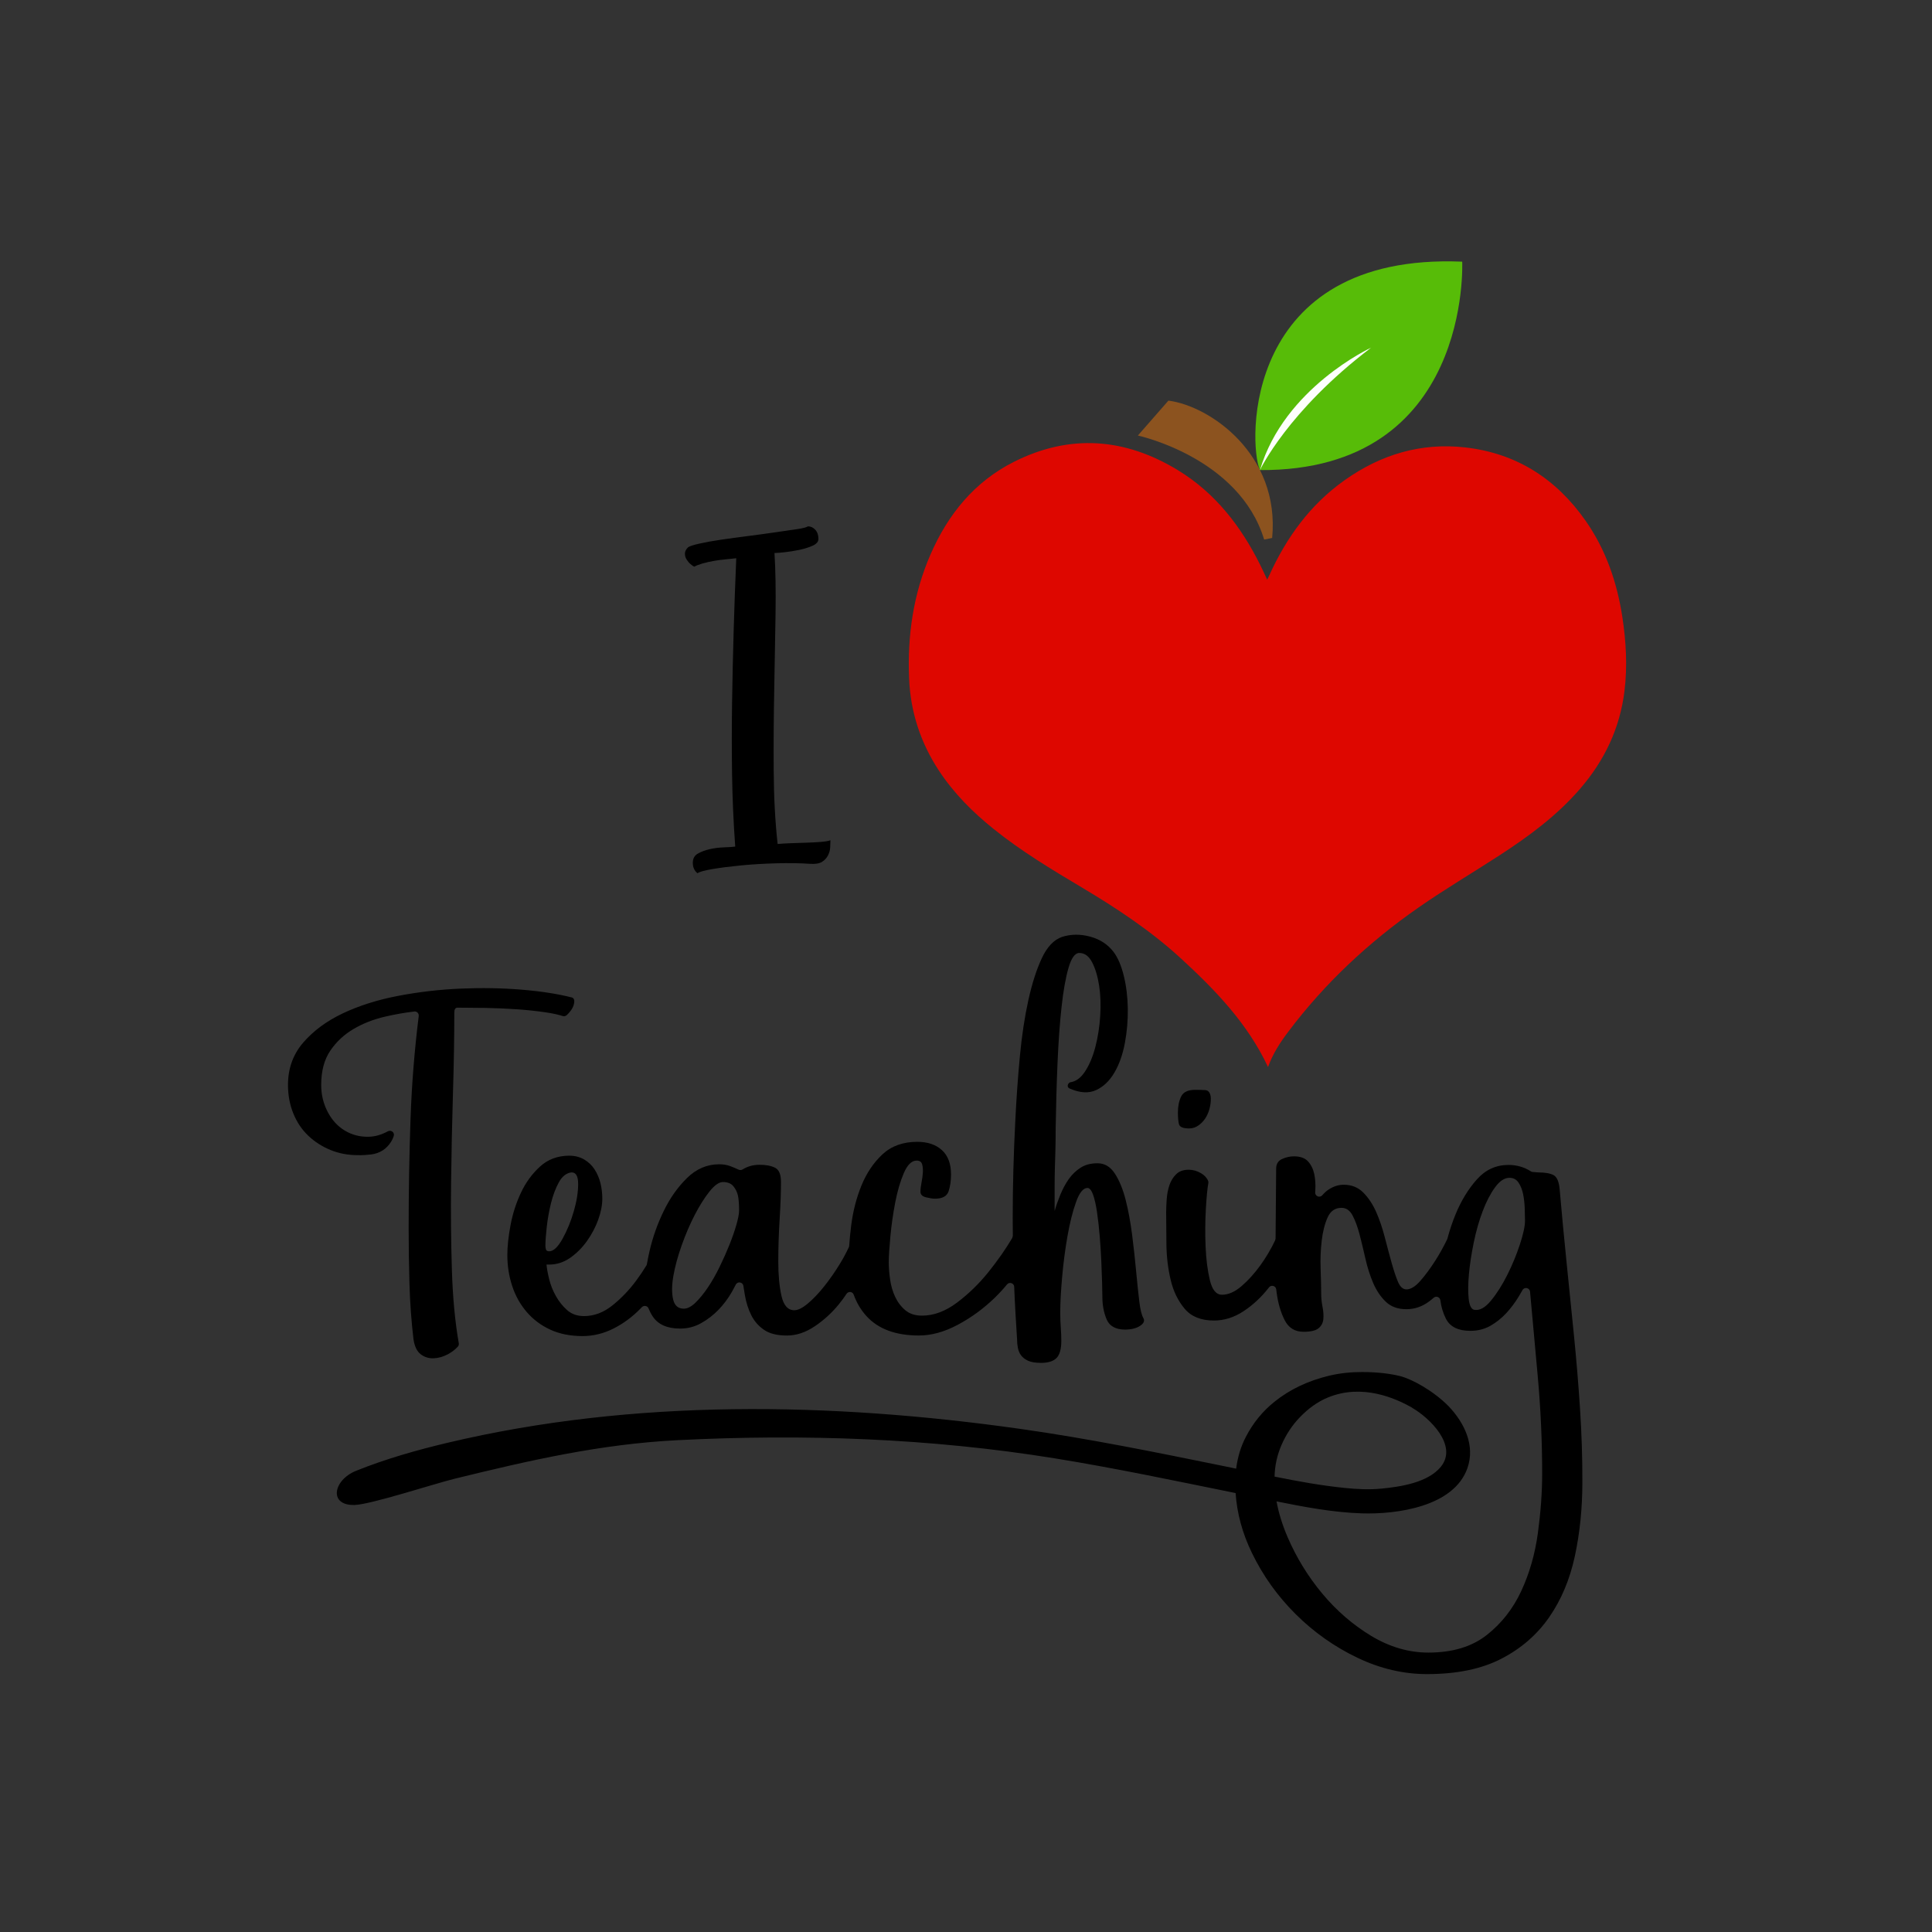 <?xml version="1.0" encoding="utf-8"?>
<!-- Generator: Adobe Illustrator 21.0.0, SVG Export Plug-In . SVG Version: 6.00 Build 0)  -->
<svg version="1.1" id="Calque_1" xmlns="http://www.w3.org/2000/svg" xmlns:xlink="http://www.w3.org/1999/xlink" x="0px" y="0px"
	 viewBox="0 0 600 600" style="enable-background:new 0 0 600 600;" xml:space="preserve">
<rect x="0" y="0" width="600" height="600" fill="#333333" stroke="none"/>
<style type="text/css">
	.st0{fill:#8C531F;}
	.st1{fill:#57BC08;}
	.st2{fill:#FEFFFD;}
	.st3{fill:#DE0700;}
</style>
<g>
	<path d="M115.24,358.53c1.33-0.17,2.53-0.58,3.58-1.25c1.05-0.67,1.94-1.58,2.67-2.75c0.31-0.5,0.58-1.08,0.79-1.74
		c0.35-1.07-0.82-1.99-1.81-1.46c-2.04,1.1-4.03,1.66-5.98,1.7c-2.72,0.06-5.19-0.58-7.41-1.92c-2.22-1.33-4-3.27-5.33-5.83
		c-1.33-2.55-2-5.33-2-8.33c0-4.33,0.94-7.89,2.83-10.66c1.89-2.78,4.3-5.02,7.25-6.75c2.94-1.72,6.22-3,9.83-3.83
		c3.06-0.71,6.06-1.23,9-1.58c0.81-0.1,1.48,0.6,1.38,1.41c-1.33,10.69-2.18,21.38-2.55,32.07c-0.39,11.22-0.58,22.49-0.58,33.82
		c0,5.66,0.08,11.41,0.25,17.24c0.17,5.83,0.58,11.58,1.25,17.24c0.33,2.22,1.08,3.78,2.25,4.67c1.17,0.89,2.5,1.3,4,1.25
		c1.5-0.06,2.97-0.47,4.42-1.25c1.24-0.67,2.28-1.46,3.11-2.38c0.26-0.28,0.35-0.67,0.29-1.04c-1.16-6.63-1.88-14.22-2.14-22.74
		c-0.28-8.77-0.36-17.83-0.25-27.16c0.11-9.33,0.3-18.58,0.58-27.74c0.28-9.16,0.42-17.52,0.42-25.08c0-1,0.33-1.5,1-1.5
		c2.55,0,5.47,0.03,8.75,0.08c3.27,0.06,6.5,0.2,9.66,0.42c3.17,0.22,6.08,0.53,8.75,0.92c2.29,0.33,4.12,0.73,5.51,1.18
		c0.45,0.15,0.94,0.01,1.29-0.32c0.33-0.31,0.65-0.66,0.95-1.03c0.5-0.61,0.86-1.22,1.08-1.83c0.22-0.61,0.3-1.17,0.25-1.67
		c-0.06-0.5-0.31-0.8-0.75-0.92c-4.33-1.11-9.53-1.92-15.58-2.42c-6.06-0.5-12.36-0.61-18.91-0.33c-6.56,0.28-13.02,1.03-19.41,2.25
		c-6.39,1.22-12.11,3.03-17.16,5.41c-5.06,2.39-9.16,5.42-12.33,9.08c-3.17,3.67-4.75,8.05-4.75,13.16c0,3.22,0.56,6.19,1.67,8.91
		c1.11,2.72,2.67,5.03,4.67,6.91c2,1.89,4.3,3.36,6.91,4.42c2.61,1.06,5.42,1.58,8.41,1.58
		C112.51,358.78,113.9,358.69,115.24,358.53z"/>
	<path d="M167.72,362.28c-2.44,2.22-4.42,4.91-5.91,8.08c-1.5,3.17-2.58,6.53-3.25,10.08c-0.67,3.56-1,6.66-1,9.33
		c0,3.33,0.5,6.53,1.5,9.58c1,3.06,2.5,5.75,4.5,8.08c2,2.33,4.44,4.17,7.33,5.5c2.89,1.33,6.22,2,10,2c3.33,0,6.55-0.78,9.66-2.35
		c3.11-1.57,5.94-3.68,8.5-6.33c0.09-0.09,0.18-0.19,0.27-0.28c0.62-0.66,1.74-0.49,2.08,0.35c0.36,0.89,0.8,1.74,1.32,2.53
		c1.67,2.5,4.5,3.75,8.5,3.75c2.33,0,4.5-0.55,6.5-1.67c2-1.11,3.8-2.5,5.42-4.17c1.61-1.67,3-3.53,4.17-5.58
		c0.42-0.74,0.82-1.48,1.19-2.22c0.55-1.09,2.17-0.84,2.36,0.37c0.15,0.92,0.29,1.85,0.45,2.77c0.39,2.33,1.05,4.44,2,6.33
		c0.94,1.89,2.28,3.42,4,4.58c1.72,1.17,4.08,1.75,7.08,1.75c2.89,0,5.75-0.94,8.58-2.83c2.83-1.89,5.36-4.19,7.58-6.92
		c0.84-1.03,1.62-2.1,2.35-3.2c0.57-0.86,1.87-0.73,2.22,0.24c0.91,2.53,2.22,4.73,3.92,6.62c3.67,4.06,9.11,6.08,16.33,6.08
		c3.89,0,7.91-1.11,12.08-3.33c4.17-2.22,8-5.02,11.5-8.41c1.35-1.31,2.61-2.68,3.78-4.11c0.74-0.9,2.2-0.43,2.24,0.74
		c0.11,2.71,0.23,5.41,0.39,8.11l0.5,8.16c0,0.89,0.08,1.78,0.25,2.67c0.17,0.89,0.5,1.67,0.99,2.33c0.49,0.67,1.21,1.22,2.15,1.67
		c0.94,0.44,2.29,0.67,4.06,0.67c2.21,0,3.81-0.5,4.8-1.5c0.99-1,1.49-2.78,1.49-5.33c0-1.44-0.06-2.86-0.17-4.25
		c-0.11-1.39-0.16-2.92-0.16-4.58c0-2.89,0.19-6.52,0.58-10.91c0.38-4.39,0.94-8.63,1.66-12.75c0.72-4.11,1.6-7.63,2.65-10.58
		c1.04-2.94,2.23-4.42,3.56-4.42c0.66,0,1.24,0.7,1.74,2.08c0.49,1.39,0.91,3.22,1.24,5.5c0.33,2.28,0.61,4.75,0.83,7.41
		c0.22,2.67,0.38,5.25,0.49,7.75c0.11,2.5,0.19,4.78,0.25,6.83c0.05,2.06,0.08,3.47,0.08,4.25c0,2.56,0.44,4.89,1.33,7
		c0.89,2.11,2.83,3.17,5.83,3.17c0.22,0,0.64-0.03,1.25-0.08c0.61-0.05,1.25-0.19,1.92-0.42c0.67-0.22,1.28-0.55,1.83-1
		c0.35-0.28,0.6-0.61,0.72-0.99c0.11-0.33,0.07-0.71-0.11-1.01c-0.56-0.97-0.99-2.67-1.28-5.09c-0.33-2.72-0.67-5.89-1-9.5
		c-0.33-3.61-0.75-7.39-1.25-11.33c-0.5-3.94-1.17-7.55-2-10.83c-0.83-3.27-1.94-6-3.33-8.16c-1.39-2.17-3.19-3.25-5.41-3.25
		c-2.11,0-3.89,0.47-5.33,1.42c-1.45,0.95-2.67,2.14-3.67,3.58c-1,1.45-1.86,3.06-2.58,4.83c-0.72,1.78-1.31,3.44-1.75,5
		c0-2.78,0-5.19,0-7.25c0-2.05,0.03-4.05,0.08-6c0.05-1.94,0.11-3.89,0.17-5.83c0.05-1.94,0.08-4.19,0.08-6.75
		c0.11-7,0.3-13.75,0.58-20.24c0.28-6.5,0.69-12.27,1.25-17.33c0.55-5.05,1.28-9.11,2.17-12.16c0.89-3.05,2-4.58,3.33-4.58
		c1.67,0,3,0.97,4,2.92c1,1.94,1.72,4.36,2.17,7.25c0.44,2.89,0.55,6.03,0.33,9.41c-0.22,3.39-0.72,6.58-1.5,9.58
		c-0.78,3-1.83,5.53-3.17,7.58c-1.33,2.06-2.89,3.2-4.67,3.42c-0.45,0.22-0.7,0.56-0.75,1c-0.06,0.45,0.19,0.78,0.75,1
		c3.11,1.33,5.8,1.47,8.08,0.42c2.28-1.05,4.16-2.86,5.66-5.42c1.5-2.55,2.58-5.61,3.25-9.16c0.67-3.55,0.97-7.14,0.92-10.75
		c-0.06-3.61-0.47-7-1.25-10.16c-0.78-3.17-1.83-5.64-3.17-7.41c-1.78-2.33-4.19-3.92-7.25-4.75c-3.06-0.83-5.97-0.8-8.75,0.08
		c-2.54,0.89-4.63,3.08-6.27,6.58c-1.65,3.5-3.04,7.86-4.2,13.08c-1.15,5.22-2.03,11.02-2.63,17.41c-0.6,6.39-1.07,12.91-1.4,19.58
		c-0.56,10.78-0.83,21.05-0.83,30.82c0,1.79,0.02,3.58,0.04,5.37c-0.06,0.23-0.12,0.44-0.18,0.66c-2.01,3.4-4.46,6.92-7.36,10.54
		c-2.89,3.61-6.14,6.78-9.75,9.5c-3.61,2.72-7.25,4.08-10.91,4.08c-2.11,0-3.83-0.55-5.16-1.66c-1.33-1.11-2.39-2.49-3.17-4.15
		c-0.78-1.66-1.31-3.46-1.58-5.4c-0.28-1.94-0.42-3.74-0.42-5.4c0-1.77,0.17-4.43,0.5-7.97c0.33-3.54,0.83-7.05,1.5-10.54
		c0.67-3.49,1.55-6.53,2.67-9.13c1.11-2.6,2.44-3.9,4-3.9c0.89,0,1.44,0.36,1.67,1.08c0.22,0.72,0.3,1.58,0.25,2.58
		c-0.06,1-0.2,2.06-0.42,3.17c-0.22,1.11-0.33,2.06-0.33,2.83c0,0.89,0.58,1.47,1.75,1.75c1.17,0.28,2.08,0.42,2.75,0.42
		c2.33,0,3.75-0.78,4.25-2.33c0.5-1.55,0.75-3.28,0.75-5.17c0-3.33-0.94-5.86-2.83-7.58c-1.89-1.72-4.44-2.58-7.66-2.58
		c-4.44,0-8.05,1.31-10.83,3.91c-2.78,2.61-4.94,5.83-6.5,9.66c-1.56,3.83-2.61,7.91-3.17,12.25c-0.29,2.28-0.5,4.43-0.64,6.46
		c-0.01,0.15-0.05,0.3-0.11,0.44c-0.78,1.69-1.72,3.45-2.83,5.26c-1.5,2.44-3.11,4.75-4.83,6.91c-1.72,2.17-3.42,3.94-5.08,5.33
		c-1.67,1.39-3.06,2.08-4.17,2.08c-2,0-3.33-1.47-4-4.42c-0.67-2.94-1-6.52-1-10.75c0-4.22,0.14-8.58,0.42-13.08
		c0.28-4.5,0.42-8.36,0.42-11.58c0-2.33-0.61-3.8-1.83-4.42c-1.22-0.61-2.83-0.92-4.83-0.92c-1.96,0-3.71,0.48-5.23,1.43
		c-0.38,0.24-0.85,0.28-1.25,0.09c-0.88-0.42-1.75-0.78-2.6-1.1c-1.06-0.39-2.19-0.58-3.42-0.58c-3.78,0-7.11,1.42-10,4.25
		c-2.89,2.83-5.31,6.25-7.25,10.25c-1.95,4-3.42,8.16-4.42,12.5c-0.32,1.4-0.59,2.74-0.81,4.01c-0.03,0.16-0.08,0.31-0.17,0.44
		c-0.95,1.55-1.98,3.09-3.11,4.62c-2.17,2.94-4.64,5.53-7.41,7.75c-2.78,2.22-5.72,3.33-8.83,3.33c-2.11,0-3.86-0.62-5.25-1.85
		c-1.39-1.23-2.56-2.69-3.5-4.38c-0.95-1.68-1.64-3.42-2.08-5.22c-0.45-1.8-0.72-3.31-0.83-4.55h0.83c2.33,0,4.5-0.69,6.5-2.08
		c2-1.39,3.75-3.14,5.25-5.25c1.5-2.11,2.67-4.33,3.5-6.66c0.83-2.33,1.25-4.5,1.25-6.5c0-1.67-0.2-3.28-0.58-4.83
		c-0.39-1.55-1-2.97-1.83-4.25c-0.83-1.28-1.92-2.3-3.25-3.08c-1.33-0.78-2.89-1.17-4.67-1.17
		C173.16,358.94,170.16,360.05,167.72,362.28z M209.12,396.26c0.5-2.89,1.36-6.05,2.58-9.5c1.22-3.44,2.58-6.61,4.08-9.5
		c1.5-2.89,3.02-5.3,4.58-7.25c1.55-1.94,2.94-2.92,4.17-2.92c1.44,0,2.53,0.45,3.25,1.33c0.72,0.89,1.19,1.89,1.42,3
		c0.22,1.11,0.33,2.61,0.33,4.5c0,1-0.28,2.47-0.83,4.42c-0.56,1.95-1.28,4.03-2.17,6.25c-0.89,2.22-1.92,4.53-3.08,6.91
		c-1.17,2.39-2.39,4.53-3.67,6.42c-1.28,1.89-2.56,3.44-3.83,4.67c-1.28,1.22-2.47,1.83-3.58,1.83c-1.78,0-2.89-0.97-3.33-2.92
		C208.59,401.57,208.62,399.15,209.12,396.26z M179.55,367.69c0,2.5-0.44,5.31-1.33,8.41c-0.89,3.11-2.06,5.97-3.5,8.58
		c-1.45,2.61-2.83,3.92-4.17,3.92c-0.56,0-0.89-0.19-1-0.58c-0.11-0.39-0.17-0.75-0.17-1.08c0-1.44,0.14-3.42,0.42-5.92
		c0.28-2.5,0.72-4.97,1.33-7.42c0.61-2.44,1.42-4.58,2.42-6.41c1-1.83,2.28-2.86,3.83-3.08C178.82,364,179.55,365.19,179.55,367.69z
		"/>
	<path d="M369.31,350.45c1.11,0,2.14-0.36,3.08-1.08c0.94-0.72,1.69-1.58,2.25-2.58c0.55-1,0.94-2.08,1.17-3.25
		c0.22-1.17,0.28-2.19,0.17-3.08c-0.22-1.22-0.78-1.86-1.67-1.92c-0.89-0.05-1.95-0.08-3.17-0.08c-2.22,0-3.66,0.7-4.33,2.08
		c-0.67,1.39-1,3.03-1,4.92c0,1.56,0.11,2.78,0.33,3.67C366.37,350,367.42,350.45,369.31,350.45z"/>
	<path d="M490.69,437.5c-0.49-7.61-1.13-15.22-1.89-22.83c-0.77-7.61-1.54-15.19-2.3-22.74c-0.77-7.55-1.48-15.1-2.14-22.66
		c-0.22-2.33-0.85-3.77-1.89-4.33c-1.04-0.55-2.61-0.83-4.69-0.83l-1.79-0.14c-0.2-0.02-0.39-0.09-0.56-0.19
		c-2.07-1.33-4.39-2-6.95-2c-3.89,0-7.16,1.5-9.83,4.5c-2.67,3-4.86,6.59-6.58,10.76c-1.03,2.49-1.87,5.03-2.56,7.61
		c-0.02,0.08-0.05,0.15-0.08,0.22c-1.09,2.27-2.3,4.46-3.64,6.56c-1.56,2.44-3.11,4.56-4.67,6.33c-1.56,1.78-3,2.67-4.33,2.67
		c-1.11,0-2-0.81-2.67-2.43c-0.67-1.62-1.33-3.63-2-6.03s-1.36-5-2.08-7.79s-1.61-5.39-2.66-7.79c-1.06-2.4-2.39-4.41-4-6.03
		c-1.61-1.62-3.64-2.43-6.08-2.43c-1.56,0-3.08,0.47-4.58,1.42c-0.7,0.44-1.4,1.06-2.08,1.85c-0.78,0.9-2.27,0.3-2.2-0.89
		c0.01-0.21,0.02-0.41,0.04-0.62c0.11-1.83,0-3.53-0.33-5.08c-0.33-1.55-0.97-2.86-1.92-3.92c-0.95-1.05-2.42-1.58-4.42-1.58
		c-1.22,0-2.44,0.28-3.66,0.83c-1.22,0.56-1.83,1.56-1.83,3l-0.17,20.66c0,0.32,0,0.66-0.01,1.02c-0.04,0.19-0.09,0.38-0.13,0.57
		c-1.3,2.75-2.87,5.39-4.69,7.9c-1.78,2.44-3.69,4.56-5.75,6.33c-2.06,1.78-4.08,2.67-6.08,2.67c-1.78,0-3.03-1.5-3.75-4.5
		c-0.72-3-1.17-6.47-1.33-10.41c-0.17-3.94-0.14-7.86,0.08-11.75c0.21-3.64,0.46-6.31,0.77-8c0.04-0.22,0.03-0.45-0.05-0.66
		c-0.38-0.96-1.12-1.77-2.22-2.42c-1.22-0.72-2.5-1.08-3.83-1.08c-1.67,0-2.97,0.47-3.92,1.42c-0.95,0.95-1.64,2.08-2.08,3.42
		c-0.45,1.33-0.72,2.78-0.83,4.33c-0.11,1.56-0.17,2.89-0.17,4c0,2.78,0.03,6.11,0.08,10c0.05,3.89,0.5,7.58,1.33,11.08
		c0.83,3.5,2.28,6.47,4.33,8.91c2.05,2.44,5.08,3.67,9.08,3.67c3.22,0,6.3-0.97,9.25-2.92c2.94-1.94,5.55-4.39,7.83-7.33
		c0.01-0.01,0.01-0.02,0.02-0.03c0.69-0.9,2.13-0.52,2.26,0.6c0.04,0.36,0.09,0.73,0.14,1.09c0.44,3.28,1.28,6.11,2.5,8.5
		c1.22,2.39,3.17,3.58,5.83,3.58c2.22,0,3.78-0.36,4.66-1.08c0.89-0.72,1.39-1.67,1.5-2.83c0.11-1.17,0.03-2.44-0.25-3.83
		c-0.28-1.39-0.42-2.8-0.42-4.25c0-2-0.06-4.5-0.17-7.5c-0.11-3,0-5.92,0.33-8.75c0.33-2.83,0.94-5.25,1.83-7.25
		c0.89-2,2.33-3,4.33-3c1.44,0,2.58,0.78,3.41,2.33c0.83,1.56,1.55,3.5,2.17,5.83c0.61,2.33,1.22,4.86,1.83,7.58
		c0.61,2.72,1.42,5.25,2.41,7.58c1,2.33,2.3,4.28,3.92,5.83c1.61,1.56,3.75,2.33,6.41,2.33c2.55,0,4.92-0.81,7.08-2.43
		c0.47-0.36,0.94-0.73,1.39-1.13c0.75-0.66,1.94-0.22,2.07,0.77c0.27,2.09,0.85,4.01,1.74,5.76c1.28,2.5,3.8,3.75,7.58,3.75
		c2.33,0,4.41-0.53,6.25-1.58c1.83-1.06,3.47-2.36,4.91-3.92c1.44-1.56,2.75-3.31,3.92-5.25c0.39-0.65,0.76-1.28,1.11-1.91
		c0.61-1.08,2.24-0.72,2.35,0.51c0.79,8.72,1.59,17.44,2.38,26.17c0.92,10.12,1.38,20.24,1.38,30.36c0,5.78-0.45,11.92-1.33,18.43
		c-0.89,6.5-2.61,12.51-5.17,18.01c-2.56,5.5-6.14,10.06-10.75,13.68c-4.61,3.61-10.64,5.42-18.08,5.42
		c-6.11,0-12.02-1.73-17.74-5.17c-5.72-3.45-10.8-7.85-15.25-13.19c-4.44-5.34-8.02-11.19-10.75-17.53
		c-1.63-3.81-2.77-7.5-3.42-11.07c8.74,1.77,17.59,3.43,26.45,3.72c10.86,0.35,28.66-2.05,32.84-14.07
		c2.43-6.99-0.88-13.98-5.87-19.22c-4.76-4.81-11.39-8.43-15.1-9.35c-3.01-0.74-6.91-1.25-11.78-1.25c-3.43,0-6.86,0.34-10.2,1.14
		c-6.57,1.57-12.24,4.27-17.01,8.11c-3.66,2.94-6.61,6.55-8.83,10.83c-1.58,3.04-2.59,6.36-3.04,9.93
		c-1.47-0.31-2.93-0.61-4.39-0.91c-20.85-4.24-41.7-8.49-62.78-11.46c-58.63-8.27-119.88-9.42-177.82,4.35
		c-9.56,2.27-19.19,5.01-28.33,8.69c-7.11,2.86-8.6,10.82-0.48,10.61c5-0.13,24.67-6.57,31-8.13c23.42-5.74,45.31-10.78,69.38-12
		c39.15-1.98,78.43-0.6,117.1,5.65c18.82,3.04,37.47,6.99,56.15,10.78c0.42,6.27,2.09,12.45,5.05,18.56
		c3.44,7.11,7.99,13.47,13.64,19.08c5.66,5.61,12.04,10.11,19.13,13.5c7.1,3.39,14.31,5.08,21.63,5.08c9.2,0,16.88-1.58,23.04-4.75
		c6.15-3.17,11.12-7.47,14.89-12.91c3.77-5.44,6.43-11.77,7.98-18.99c1.55-7.22,2.33-14.89,2.33-22.99
		C491.44,452.69,491.19,445.11,490.69,437.5z M472.03,386.43c-1.06,3.22-2.36,6.39-3.92,9.5c-1.56,3.11-3.25,5.78-5.08,8
		c-1.83,2.22-3.58,3.17-5.25,2.83c-0.89-0.22-1.44-1.36-1.67-3.42c-0.22-2.05-0.2-4.61,0.08-7.66c0.28-3.05,0.78-6.33,1.5-9.83
		c0.72-3.5,1.64-6.72,2.75-9.66c1.11-2.94,2.39-5.42,3.83-7.41s2.94-3,4.5-3c1.22,0,2.17,0.5,2.83,1.5s1.14,2.19,1.42,3.58
		c0.28,1.39,0.44,2.86,0.5,4.42c0.05,1.56,0.08,2.83,0.08,3.83C473.61,380.77,473.08,383.21,472.03,386.43z M397.97,448.78
		c1.45-3.34,3.39-6.26,5.83-8.76c2.45-2.51,5.25-4.64,8.58-6.01c10.73-4.42,21.02,0.29,25.92,3.01c0.1,0.07,0.19,0.15,0.31,0.22
		c5.37,3.11,14.21,11.65,8.88,18.25c-4.02,4.98-12.64,6.25-18.54,6.82c-3.75,0.36-7.53,0.17-11.27-0.21
		c-7.32-0.74-14.6-2.06-21.85-3.53C395.91,455.16,396.62,451.9,397.97,448.78z"/>
</g>
<g id="Calque_6">
	<path class="st0" d="M395.08,167.07c2.48-25.98-19.35-41.03-32.22-42.65l-9.49,10.84c0,0,31.47,6.75,39.22,32.3L395.08,167.07z"/>
</g>
<g id="Calque_5">
	<path class="st1" d="M391.29,145.99c-3.68-8.04-5.41-67.54,62.81-64.73C454.1,81.26,457.14,146.37,391.29,145.99z"/>
</g>
<g id="Calque_4">
	<path class="st2" d="M391.29,145.99c0,0,8.53-18.28,34.51-38.01C425.8,107.98,398.83,120.4,391.29,145.99z"/>
</g>
<g id="Calque_3">
	<path class="st3" d="M393.8,331.38c-6.35-13.57-16.45-24.01-27.23-33.89c-9.34-8.55-19.85-15.48-30.7-21.94
		c-9.42-5.61-18.81-11.27-27.37-18.17c-6.46-5.2-12.27-11.02-16.86-17.98c-5.7-8.65-8.85-18.17-9.3-28.49
		c-0.59-13.41,1.27-26.46,6.69-38.84c5.42-12.39,13.61-22.47,25.83-28.63c17.39-8.77,34.51-7.45,50.97,2.59
		c11.58,7.07,19.58,17.41,25.55,29.43c0.71,1.42,1.36,2.87,2.16,4.56c0.28-0.59,0.5-1,0.69-1.43c5.32-11.73,12.68-21.87,23.27-29.4
		c11.26-8.02,23.79-11.81,37.62-10.23c15.88,1.82,28.19,9.76,37.3,22.76c6.3,9,9.77,19.13,11.42,29.91
		c1.16,7.62,1.6,15.27,0.66,22.97c-1.42,11.57-6.21,21.59-13.78,30.36c-7.18,8.32-15.92,14.76-25.06,20.69
		c-8.33,5.41-16.89,10.46-25.04,16.13c-15.52,10.8-29.23,23.58-40.62,38.75C397.48,323.86,395.23,327.36,393.8,331.38z"/>
</g>
<g id="Calque_2">
	<path d="M254.82,261.47c-1.41,0.11-2.93,0.19-4.55,0.24c-1.63,0.06-3.23,0.11-4.79,0.16c-1.57,0.06-2.9,0.14-3.98,0.24
		c-0.76-6.83-1.17-14.41-1.22-22.75c-0.06-8.34,0-16.66,0.16-24.95c0.16-8.29,0.3-16.17,0.41-23.65c0.11-7.48,0-13.82-0.33-19.02
		c0.65,0,1.71-0.08,3.17-0.24s2.98-0.41,4.55-0.73c1.57-0.33,2.95-0.76,4.14-1.3c1.19-0.54,1.79-1.24,1.79-2.11
		c0-1.19-0.33-2.14-0.98-2.84c-0.65-0.7-1.41-1.06-2.28-1.06c-0.43,0.32-1.6,0.62-3.49,0.89c-1.9,0.27-4.14,0.6-6.75,0.98
		c-2.6,0.38-5.39,0.76-8.37,1.14c-2.98,0.38-5.77,0.76-8.37,1.14c-2.6,0.38-4.85,0.79-6.75,1.22c-1.9,0.43-3.06,0.81-3.5,1.14
		c-0.65,0.65-0.97,1.3-0.97,1.95c0,0.65,0.16,1.25,0.49,1.79c0.33,0.54,0.73,1.03,1.22,1.46c0.49,0.43,0.89,0.71,1.22,0.81
		c0.54-0.33,1.38-0.65,2.52-0.98c1.14-0.33,2.33-0.59,3.58-0.81c1.24-0.22,2.49-0.38,3.74-0.49c1.24-0.11,2.3-0.22,3.17-0.33
		c-0.33,7.69-0.6,15.28-0.81,22.75c-0.22,7.48-0.38,14.9-0.49,22.27c-0.11,7.37-0.11,14.74,0,22.1c0.11,7.37,0.43,14.85,0.98,22.43
		c-0.87,0.11-2.06,0.19-3.58,0.24c-1.52,0.06-2.98,0.24-4.39,0.57c-1.41,0.33-2.63,0.79-3.66,1.38c-1.03,0.6-1.54,1.54-1.54,2.84
		c0,1.41,0.49,2.49,1.46,3.25c0.54-0.43,2.08-0.87,4.63-1.3c2.54-0.43,5.53-0.81,8.94-1.14s7.04-0.54,10.89-0.65
		c3.84-0.11,7.34-0.06,10.48,0.16c1.63,0.11,2.84-0.08,3.66-0.57c0.81-0.49,1.43-1.14,1.87-1.95c0.43-0.81,0.68-1.65,0.73-2.52
		c0.05-0.87,0.08-1.63,0.08-2.28C257.25,261.2,256.22,261.36,254.82,261.47z"/>
</g>
</svg>
